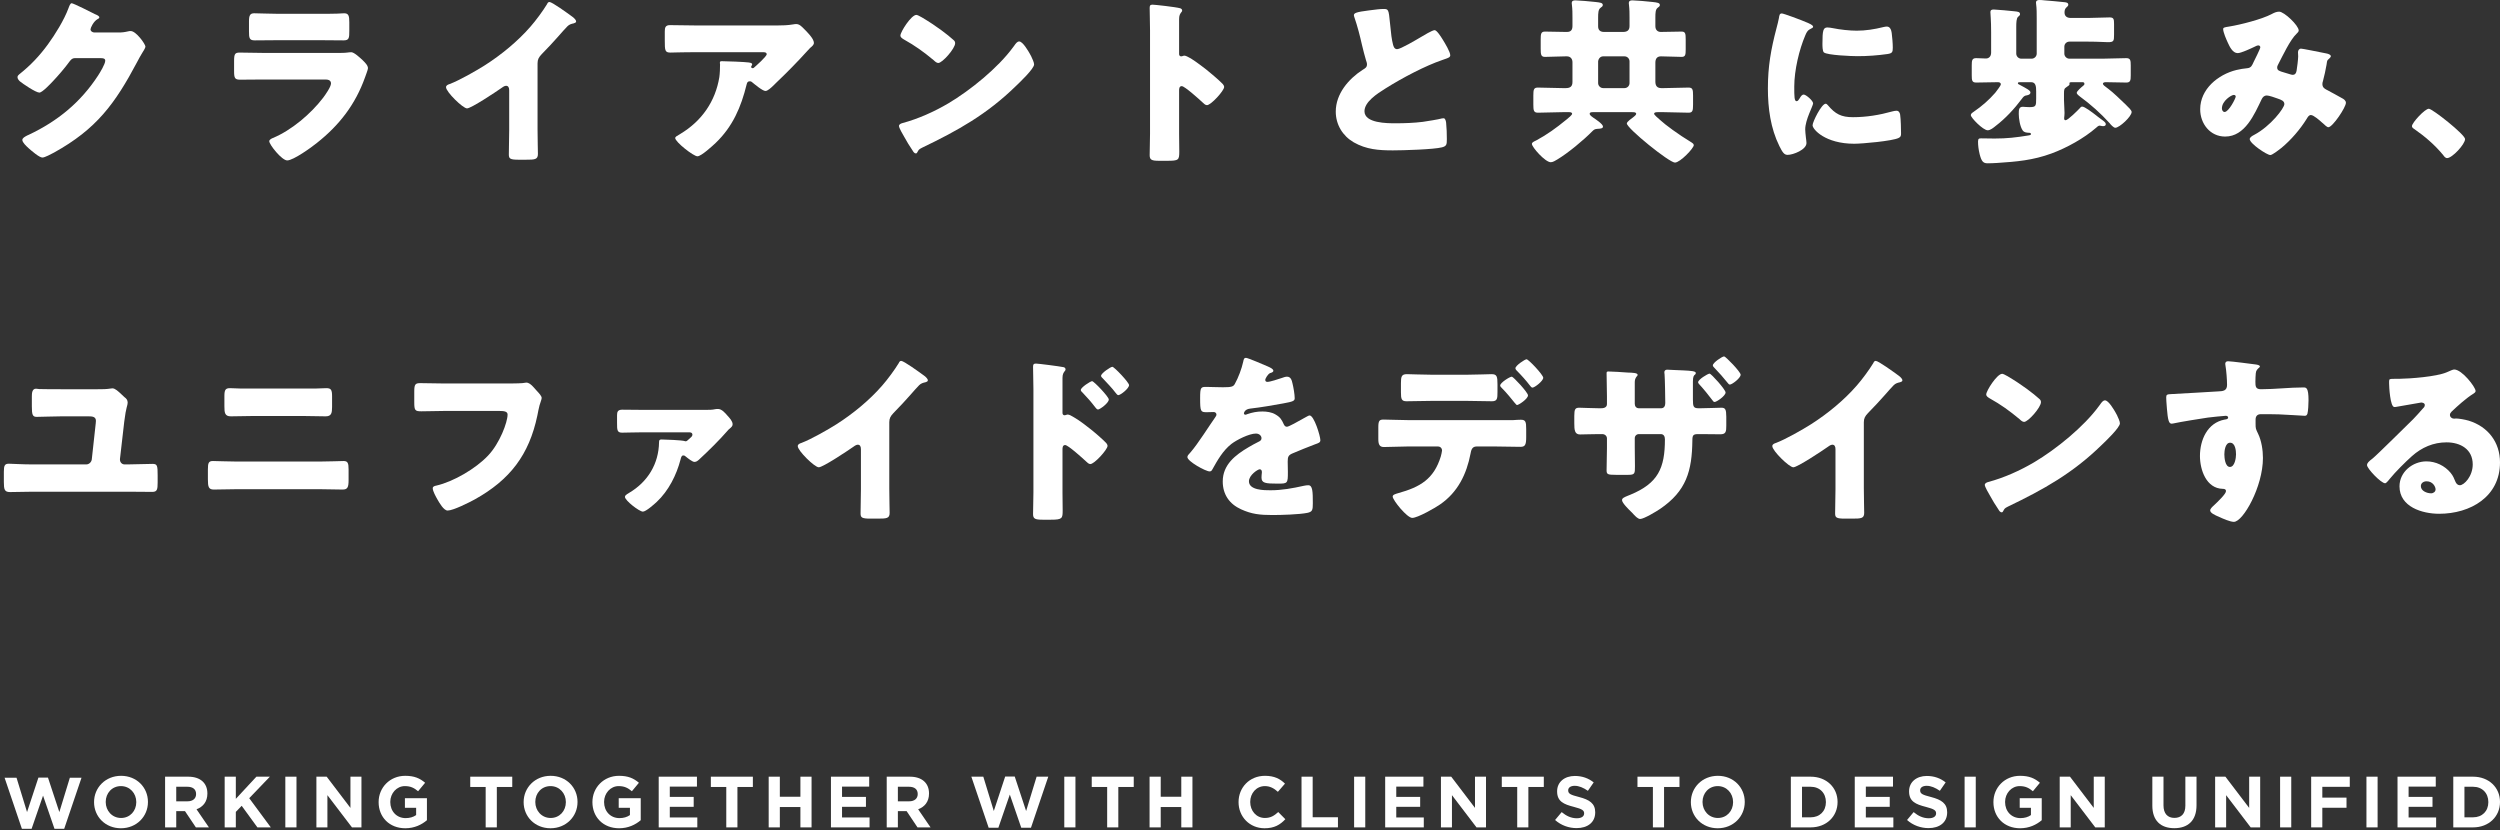 <svg width="545" height="181" viewBox="0 0 545 181" fill="none" xmlns="http://www.w3.org/2000/svg">
<rect x="0" y="0" width="545" height="181" fill="#333333" stroke="none"/>
<path d="M535.024 80.55C536.706 80.55 539.68 84.384 539.68 85.244C539.68 85.479 539.445 85.675 539.249 85.792C537.606 86.809 535.846 88.413 534.437 89.743C534.242 89.939 534.085 90.174 534.085 90.447C534.085 90.917 534.516 91.269 534.985 91.269C535.103 91.269 535.259 91.23 535.416 91.23C536.002 91.23 537.372 91.465 538.154 91.699C542.379 92.99 545 96.394 545 100.814C545 108.287 538.545 112.003 531.738 112.003C528.061 112.003 523.092 110.516 523.092 106.018C523.092 102.888 525.948 100.58 528.961 100.58C530.995 100.58 532.951 101.519 534.242 103.084C534.829 103.827 534.946 104.218 535.298 105.04C535.455 105.431 535.807 105.783 536.237 105.783C537.176 105.783 539.054 103.827 539.054 101.245C539.054 97.919 536.354 96.433 533.342 96.433C530.486 96.433 527.943 97.528 525.792 99.445C524.383 100.697 522.153 102.927 520.98 104.374C520.432 105.079 520.119 105.353 519.963 105.353C519.063 105.353 516.011 102.145 516.011 101.401C516.011 100.932 516.403 100.58 517.224 99.954C518.202 99.171 524.696 92.716 526.066 91.386C526.809 90.643 527.396 89.939 528.061 89.195C528.335 88.922 528.608 88.687 528.608 88.296C528.608 87.826 527.983 87.748 527.826 87.748C527.709 87.748 523.444 88.531 522.427 88.687C522.271 88.726 522.114 88.726 521.958 88.726C521.058 88.726 520.823 84.305 520.823 83.562V83.171C520.823 82.584 520.941 82.584 522.075 82.584H522.975C525.518 82.545 531.112 82.115 533.342 81.176C534.32 80.745 534.75 80.55 535.024 80.55ZM530.956 106.683C530.956 106.135 530.369 104.922 529 104.922C528.374 104.922 527.748 105.274 527.748 105.978C527.748 107.035 529.078 107.543 529.978 107.543C530.486 107.543 530.956 107.191 530.956 106.683Z" fill="white"/>
<path d="M485.693 78.751C486.397 78.751 490.857 79.337 491.756 79.455C492.069 79.494 492.656 79.611 492.656 79.885C492.656 80.002 492.539 80.12 492.382 80.237C492.148 80.472 491.795 80.746 491.756 81.411C491.717 81.802 491.678 82.624 491.678 83.21C491.678 84.227 491.717 84.853 492.891 84.853C495.981 84.853 499.072 84.462 502.163 84.462C502.749 84.462 503.258 84.501 503.258 87.24C503.258 87.983 503.18 89.665 503.023 90.174C502.906 90.487 502.788 90.643 502.436 90.643C502.241 90.643 498.016 90.369 496.803 90.33C495.512 90.291 494.182 90.291 492.852 90.291C492.108 90.291 491.717 90.722 491.717 91.465V92.404C491.717 93.421 491.756 93.499 492.265 94.555C493.008 96.081 493.321 98.154 493.321 99.837C493.321 106.135 488.979 113.764 486.984 113.764C486.162 113.764 484.597 113.06 483.815 112.708C482.719 112.238 481.82 111.808 481.82 111.26C481.82 110.908 482.328 110.438 482.641 110.165C483.384 109.46 485.262 107.7 485.262 107.074C485.262 106.644 484.91 106.566 484.558 106.566C480.959 106.487 479.59 102.419 479.59 99.406C479.59 95.925 481.194 92.169 484.988 91.465C485.262 91.426 485.732 91.387 485.732 91.034C485.732 90.839 485.575 90.643 485.223 90.643C484.793 90.643 481.937 90.956 481.311 91.034C480.372 91.152 474.895 92.052 474.113 92.247C473.878 92.286 473.604 92.365 473.409 92.365C472.783 92.365 472.587 91.465 472.391 89.118C472.274 87.827 472.235 86.927 472.235 86.614C472.235 86.027 472.431 85.949 473.369 85.91C476.93 85.753 480.45 85.479 483.58 85.323C484.597 85.284 485.497 85.206 485.497 83.915C485.497 82.819 485.341 80.707 485.145 79.65C485.106 79.494 485.106 79.415 485.106 79.337C485.106 79.064 485.223 78.751 485.693 78.751ZM486.162 96.511C485.106 96.511 484.91 98.272 484.91 99.054C484.91 99.758 485.067 101.793 486.123 101.793C487.179 101.793 487.453 99.837 487.453 99.054C487.453 98.233 487.297 96.511 486.162 96.511Z" fill="white"/>
<path d="M436.478 81.489C436.674 81.489 437.144 81.724 437.691 82.037C440.86 83.915 443.286 85.793 444.577 86.966C444.811 87.162 444.929 87.357 444.929 87.67C444.929 88.805 442.151 91.974 441.251 91.974C440.899 91.974 440.508 91.622 440.273 91.387C438.004 89.509 436.283 88.257 433.701 86.81C433.388 86.614 432.997 86.379 432.997 85.988C432.997 85.206 435.344 81.489 436.478 81.489ZM458.895 87.279C459.677 87.279 460.89 89.392 461.242 90.018C461.32 90.135 461.359 90.291 461.477 90.448C461.751 91.035 462.142 91.856 462.142 92.287C462.142 93.226 458.973 96.238 458.151 97.02C451.853 103.162 445.555 106.683 437.73 110.439C436.948 110.83 436.987 110.908 436.674 111.456C436.635 111.573 436.518 111.691 436.361 111.691C436.048 111.691 435.813 111.339 435.657 111.065C434.992 110.087 434.366 109.07 433.818 108.052C433.544 107.583 432.684 106.135 432.684 105.705C432.684 105.353 433.114 105.157 433.427 105.079C436.909 104.14 440.312 102.615 443.442 100.776C448.254 97.92 454.279 93.03 457.565 88.531C457.643 88.414 457.721 88.335 457.799 88.218C458.151 87.71 458.464 87.279 458.895 87.279Z" fill="white"/>
<path d="M406.316 92.052V106.448C406.316 107.505 406.355 108.561 406.355 109.617C406.355 110.321 406.394 111.065 406.394 111.808C406.394 113.021 405.729 113.06 403.773 113.06H402.169C400.331 113.06 400.057 112.825 400.057 111.925C400.057 110.165 400.135 108.404 400.135 106.644V97.92C400.135 97.333 399.939 96.942 399.431 96.942C399.079 96.942 398.57 97.333 398.296 97.529C397.24 98.272 391.841 101.871 390.942 101.871C390.042 101.871 386.364 98.272 386.364 97.255C386.364 96.825 386.834 96.668 387.186 96.551C389.259 95.768 392.898 93.695 394.815 92.482C398.375 90.213 402.013 87.24 404.79 84.032C405.925 82.741 407.49 80.628 408.39 79.142C408.468 78.946 408.624 78.672 408.898 78.672C409.485 78.672 412.771 81.059 413.945 81.919C414.414 82.272 414.727 82.663 414.727 82.897C414.727 83.171 414.453 83.249 414.219 83.328C413.671 83.445 413.241 83.562 412.81 83.993C411.871 84.932 410.15 87.083 407.216 90.057C406.59 90.722 406.316 91.191 406.316 92.052Z" fill="white"/>
<path d="M372.693 81.45C373.045 81.45 376.175 84.932 376.175 85.558C376.175 86.301 374.219 87.631 373.788 87.631C373.593 87.631 373.436 87.475 373.358 87.318C372.302 85.949 371.597 85.049 370.424 83.758C370.306 83.641 370.189 83.484 370.189 83.328C370.189 82.741 372.302 81.45 372.693 81.45ZM375.862 77.694C376.175 77.694 379.461 81.059 379.461 81.685C379.461 82.428 377.583 83.836 377.114 83.836C376.918 83.836 376.761 83.641 376.644 83.484C375.744 82.35 374.727 81.215 373.749 80.198C373.593 80.042 373.397 79.846 373.397 79.65C373.397 79.064 375.431 77.694 375.862 77.694ZM348.516 89H348.986C349.377 89 350.316 88.961 350.316 88.1V86.418C350.316 84.736 350.237 83.054 350.237 81.372C350.237 81.137 350.277 80.981 350.589 80.981C351.372 80.981 353.837 81.137 354.815 81.215C356.027 81.254 357.005 81.293 357.005 81.724C357.005 81.841 356.849 82.076 356.731 82.154C356.458 82.545 356.379 82.897 356.379 83.367V88.022C356.379 88.57 356.692 89 357.279 89H362.13C362.795 89 363.03 88.453 363.03 87.866C363.03 86.77 362.952 82.428 362.873 81.567C362.834 81.411 362.834 81.254 362.834 81.098C362.834 80.785 363.108 80.589 363.421 80.589C363.93 80.589 366.238 80.746 366.981 80.746C368.546 80.824 369.681 80.902 369.681 81.293C369.681 81.528 369.602 81.606 369.485 81.685C369.289 81.841 369.055 82.037 369.055 83.171V87.083C369.055 88.648 369.172 89 370.306 89H370.737C371.754 89 374.884 88.883 375.275 88.883C376.096 88.883 376.331 89.235 376.331 90.839V92.795C376.331 94.086 376.253 94.673 375.04 94.673C373.632 94.673 372.184 94.634 370.737 94.634H370.306C369.172 94.634 368.937 94.79 368.937 96.003C368.859 102.654 367.646 107.035 361.895 110.947C361.152 111.456 358.375 113.138 357.553 113.138C357.084 113.138 356.536 112.551 356.223 112.238C356.106 112.121 355.949 111.964 355.793 111.769C354.971 110.986 353.602 109.617 353.602 109.03C353.602 108.6 354.071 108.404 354.815 108.091L355.401 107.857C361.465 105.353 362.952 102.067 362.952 95.768C362.952 95.181 362.717 94.634 362.052 94.634H357.279C356.771 94.634 356.379 95.025 356.379 95.534V97.607C356.379 98.937 356.419 100.267 356.419 101.636C356.419 103.201 356.419 103.514 354.971 103.514H352.233C350.472 103.514 350.237 103.397 350.237 102.536C350.237 100.932 350.316 99.289 350.316 97.685V95.573C350.316 95.025 349.846 94.634 349.298 94.634H348.516C346.99 94.634 345.465 94.712 344.447 94.712C343.274 94.712 343.196 93.734 343.196 92.247V90.683C343.196 89.196 343.391 88.883 344.291 88.883C345.073 88.883 347.029 89 348.516 89Z" fill="white"/>
<path d="M311.821 81.685H320.075C322.031 81.685 324.183 81.567 325.161 81.567C326.334 81.567 326.452 82.076 326.452 83.797V85.44C326.452 86.888 326.413 87.475 325.239 87.475C323.518 87.475 321.796 87.396 320.075 87.396H311.821C310.06 87.396 308.339 87.475 306.617 87.475C305.522 87.475 305.405 86.966 305.405 85.519V83.562C305.405 82.115 305.522 81.567 306.696 81.567C307.674 81.567 309.825 81.685 311.821 81.685ZM306.813 91.582H329.934C330.481 91.543 330.99 91.504 331.538 91.504C332.594 91.504 332.711 91.974 332.711 93.538V95.338C332.711 97.02 332.437 97.411 331.459 97.411C329.66 97.411 327.86 97.333 326.061 97.333H321.875C320.858 97.333 320.701 98.233 320.584 98.859C319.723 103.358 317.806 107.309 313.933 109.969C312.877 110.713 309.043 112.903 307.869 112.903C306.735 112.903 303.605 109.03 303.605 108.248C303.605 107.857 304.153 107.7 304.818 107.505C309.591 106.174 312.564 104.453 314.09 99.524C314.168 99.211 314.363 98.468 314.363 98.233C314.363 97.724 314.011 97.333 313.464 97.333H306.813C305.17 97.333 303.292 97.451 301.688 97.451C300.749 97.451 300.475 96.903 300.475 95.729V93.108C300.475 91.661 300.749 91.465 301.649 91.465C302.784 91.465 305.092 91.582 306.813 91.582ZM329.581 82.115C329.894 82.115 333.102 85.558 333.102 86.184C333.102 86.966 331.068 88.296 330.716 88.296C330.638 88.296 330.442 88.14 330.207 87.827C329.542 87.005 328.486 85.675 327.352 84.541C327.195 84.384 327.039 84.228 327.039 84.032C327.039 83.445 329.112 82.115 329.581 82.115ZM332.789 78.32C333.22 78.32 336.428 81.724 336.428 82.35C336.428 83.054 334.55 84.501 334.08 84.501C333.885 84.501 333.689 84.267 333.572 84.11C332.672 82.937 331.694 81.841 330.638 80.785C330.52 80.668 330.364 80.472 330.364 80.276C330.364 79.689 332.437 78.32 332.789 78.32Z" fill="white"/>
<path d="M271.604 78.007C272.034 78.007 275.751 79.611 276.377 79.885C277.081 80.198 277.59 80.472 277.59 80.824C277.59 81.137 277.159 81.254 276.885 81.333C276.416 81.528 275.829 82.506 275.829 82.819C275.829 83.132 276.025 83.249 276.299 83.249C276.886 83.249 278.646 82.663 279.467 82.389C279.78 82.272 280.211 82.115 280.563 82.115C281.424 82.115 281.619 82.937 281.776 83.641C281.971 84.423 282.245 85.988 282.245 86.809C282.245 87.396 281.893 87.553 279.741 87.944C277.59 88.335 274.929 88.805 272.504 89.079C271.252 89.235 271.174 90.096 271.174 90.135C271.174 90.33 271.369 90.409 271.526 90.409C271.604 90.409 271.8 90.33 271.878 90.291C273.013 89.9 274.03 89.704 275.203 89.704C276.142 89.704 277.238 89.861 278.02 90.33C279.115 90.956 279.389 91.465 279.898 92.56C280.054 92.873 280.25 93.03 280.563 93.03C280.954 93.03 283.027 91.856 284.201 91.191C284.553 90.996 284.827 90.839 284.984 90.761C285.14 90.683 285.336 90.565 285.492 90.565C286.47 90.565 287.839 95.064 287.839 95.964C287.839 96.472 287.448 96.59 286.666 96.864C284.788 97.568 283.614 98.076 281.815 98.82C280.876 99.211 280.719 99.563 280.719 100.619C280.719 101.089 280.758 102.028 280.758 102.888C280.758 105.392 280.719 105.431 278.529 105.431C275.829 105.431 275.008 105.314 275.008 104.101C275.008 103.749 275.047 103.397 275.086 103.045V102.849C275.086 102.575 274.929 102.301 274.616 102.301C274.225 102.301 272.269 103.553 272.269 104.923C272.269 106.879 275.595 106.879 276.964 106.879C279.467 106.879 281.776 106.448 284.24 105.901C284.592 105.822 284.944 105.783 285.218 105.783C286.157 105.783 286.196 107.192 286.196 109.695C286.196 111.182 286.118 111.573 284.984 111.808C283.223 112.16 279.311 112.277 277.394 112.277C274.656 112.277 272.856 112.082 270.548 111.025C268.044 109.891 266.558 107.818 266.558 104.962C266.558 101.284 269.335 99.172 272.191 97.49C272.856 97.098 273.638 96.668 274.343 96.316C274.695 96.159 275.008 95.964 275.008 95.534C275.008 94.986 274.499 94.516 273.795 94.516C272.308 94.516 269.609 95.886 268.435 96.785C266.597 98.233 265.423 100.306 264.289 102.341C264.171 102.575 264.015 102.771 263.702 102.771C262.841 102.771 258.851 100.58 258.851 99.641C258.851 99.328 259.085 99.094 259.555 98.585C261.159 96.746 263.702 92.678 264.954 90.917C265.149 90.643 265.188 90.526 265.188 90.37C265.188 90.057 264.914 89.822 264.602 89.822C264.132 89.822 263.584 89.861 263.076 89.861C261.746 89.861 261.628 89.744 261.628 86.809C261.628 84.384 261.785 84.345 263.037 84.345C263.897 84.345 265.306 84.423 266.597 84.423C268.514 84.423 268.866 84.267 269.179 83.719C269.961 82.35 270.704 80.316 271.017 78.868C271.135 78.281 271.213 78.007 271.604 78.007Z" fill="white"/>
<path d="M231.623 97.959V107.348C231.623 108.639 231.662 109.93 231.662 111.26C231.662 113.021 231.583 113.295 229.08 113.295H227.28C225.676 113.295 225.207 113.099 225.207 112.082C225.207 110.517 225.285 108.991 225.285 107.426V84.854C225.285 83.484 225.207 81.098 225.207 80.003C225.207 79.494 225.285 79.259 225.833 79.259C226.341 79.259 230.918 79.846 231.857 80.042C232.092 80.081 232.288 80.276 232.288 80.511C232.288 80.707 232.17 80.863 232.053 80.981C231.857 81.254 231.623 81.567 231.623 82.389V89.978C231.623 90.174 231.662 90.526 232.092 90.526C232.288 90.526 232.561 90.37 232.757 90.37C233.07 90.37 233.618 90.644 234.165 90.996C235.456 91.739 237.021 92.991 237.569 93.421C238.586 94.204 240.307 95.69 241.168 96.59C241.325 96.785 241.442 96.981 241.442 97.216C241.442 97.998 238.586 101.167 237.686 101.167C237.334 101.167 236.943 100.776 236.708 100.541C236.043 99.915 232.835 97.02 232.209 97.02C231.662 97.02 231.623 97.568 231.623 97.959ZM238.077 83.093C238.469 83.093 241.716 86.497 241.716 87.084C241.716 87.866 239.76 89.274 239.368 89.274C239.134 89.274 238.899 88.961 238.743 88.766C237.921 87.67 236.982 86.614 236.043 85.636C235.808 85.401 235.613 85.245 235.613 85.01C235.613 84.462 237.725 83.093 238.077 83.093ZM242.498 79.963C242.889 79.963 246.136 83.367 246.136 83.954C246.136 84.697 244.259 86.145 243.789 86.145C243.594 86.145 243.359 85.832 243.202 85.636C242.381 84.541 241.403 83.563 240.464 82.545C240.19 82.272 240.034 82.154 240.034 81.919C240.034 81.372 242.107 79.963 242.498 79.963Z" fill="white"/>
<path d="M193.863 92.052V106.448C193.863 107.505 193.902 108.561 193.902 109.617C193.902 110.321 193.941 111.065 193.941 111.808C193.941 113.021 193.276 113.06 191.32 113.06H189.716C187.878 113.06 187.604 112.825 187.604 111.925C187.604 110.165 187.682 108.404 187.682 106.644V97.92C187.682 97.333 187.486 96.942 186.978 96.942C186.626 96.942 186.117 97.333 185.843 97.529C184.787 98.272 179.388 101.871 178.489 101.871C177.589 101.871 173.911 98.272 173.911 97.255C173.911 96.825 174.381 96.668 174.733 96.551C176.806 95.768 180.445 93.695 182.362 92.482C185.922 90.213 189.56 87.24 192.337 84.032C193.472 82.741 195.037 80.628 195.937 79.142C196.015 78.946 196.171 78.672 196.445 78.672C197.032 78.672 200.318 81.059 201.492 81.919C201.961 82.272 202.274 82.663 202.274 82.897C202.274 83.171 202 83.249 201.766 83.328C201.218 83.445 200.787 83.562 200.357 83.993C199.418 84.932 197.697 87.083 194.763 90.057C194.137 90.722 193.863 91.191 193.863 92.052Z" fill="white"/>
<path d="M150.243 94.243H140.15C138.585 94.243 136.473 94.321 135.612 94.321C134.517 94.321 134.517 93.734 134.517 92.169V90.526C134.517 89.783 134.673 89.313 135.651 89.313C137.138 89.313 138.663 89.352 140.15 89.352H153.921C154.586 89.352 155.251 89.352 155.955 89.196C156.19 89.157 156.346 89.157 156.542 89.157C157.363 89.157 158.107 90.056 158.615 90.643C159.045 91.113 159.71 91.817 159.71 92.482C159.71 92.873 159.515 93.069 159.006 93.499C158.889 93.577 158.693 93.773 158.615 93.89C156.894 95.885 154.312 98.428 152.395 100.189C152.082 100.463 151.808 100.697 151.378 100.697C150.947 100.697 149.969 99.915 149.539 99.563C149.304 99.367 149.226 99.289 148.952 99.289C148.561 99.289 148.483 99.719 148.365 100.15C147.466 103.592 145.744 106.996 143.162 109.421C142.615 109.93 140.815 111.534 140.15 111.534C139.368 111.534 136.238 109.108 136.238 108.326C136.238 108.013 136.512 107.817 137.177 107.426C141.206 105.04 143.593 101.128 143.671 96.433C143.671 95.964 143.749 95.807 144.219 95.807C144.962 95.807 148.796 95.964 149.265 96.159C149.343 96.198 149.422 96.198 149.5 96.198C149.696 96.198 149.813 96.081 150.282 95.651C150.595 95.377 150.947 95.103 150.947 94.79C150.947 94.321 150.556 94.243 150.243 94.243Z" fill="white"/>
<path d="M96.96 83.601H109.557C110.496 83.601 113.078 83.601 113.861 83.523C114.017 83.484 114.604 83.406 114.721 83.406C115.269 83.406 115.778 83.797 116.364 84.462L116.99 85.166C117.577 85.792 118.086 86.34 118.086 86.77C118.086 87.044 117.734 87.944 117.616 88.374C117.421 89.078 117.303 89.822 117.147 90.565C115.347 99.171 111.161 104.609 103.494 108.874C102.359 109.499 98.799 111.299 97.586 111.299C96.726 111.299 95.787 109.617 95.356 108.874C95.043 108.326 94.339 107.074 94.339 106.448C94.339 106.018 94.77 105.939 95.122 105.861C98.877 105.001 103.728 102.145 106.389 99.328C108.931 96.668 110.653 92.052 110.653 90.369C110.653 89.704 109.909 89.587 108.892 89.587H96.843C95.2 89.587 93.518 89.665 91.875 89.665C90.466 89.665 90.31 89.469 90.31 87.67V85.362C90.31 83.758 90.545 83.523 91.64 83.523C93.4 83.523 95.2 83.601 96.96 83.601Z" fill="white"/>
<path d="M52.362 84.697H68.911C69.654 84.697 70.397 84.619 71.141 84.619C72.158 84.619 72.392 84.971 72.392 86.379V88.726C72.392 90.056 72.236 90.761 70.984 90.761C69.263 90.761 67.541 90.682 65.82 90.682H55.453C53.771 90.682 52.05 90.761 50.328 90.761C48.998 90.761 48.92 89.978 48.92 88.57V86.301C48.92 84.932 49.194 84.619 50.172 84.619C50.915 84.619 51.619 84.697 52.362 84.697ZM51.658 100.619H69.654C71.571 100.619 74.27 100.502 74.896 100.502C75.796 100.502 75.992 100.932 75.992 102.301V104.649C75.992 106.174 75.796 106.722 74.701 106.722C73.018 106.722 71.336 106.644 69.654 106.644H51.658C49.976 106.644 48.294 106.722 46.612 106.722C45.477 106.722 45.321 106.135 45.321 104.492V102.34C45.321 100.932 45.477 100.502 46.416 100.502C47.003 100.502 50.054 100.619 51.658 100.619Z" fill="white"/>
<path d="M13.32 84.853H21.3C22.278 84.853 23.217 84.853 24.156 84.697C24.274 84.697 24.391 84.658 24.508 84.658C25.095 84.658 25.799 85.323 26.503 85.988C26.699 86.183 26.934 86.379 27.129 86.575C27.56 86.888 27.834 87.201 27.834 87.787C27.834 88.413 27.482 88.648 27.09 91.895L26.151 100.071C26.151 100.111 26.151 100.15 26.151 100.189C26.151 100.776 26.582 101.245 27.169 101.245H27.755C29.594 101.245 31.433 101.128 33.271 101.128C34.288 101.128 34.367 101.519 34.367 103.592V105.196C34.367 106.722 34.249 107.231 33.193 107.231C31.355 107.231 29.555 107.191 27.755 107.191H7.178C5.495 107.191 3.813 107.27 2.17 107.27C0.997 107.27 0.84 106.722 0.84 105.079V102.849C0.84 101.48 1.036 101.089 1.935 101.089C2.522 101.089 4.87 101.245 7.178 101.245H18.797C19.423 101.245 19.931 100.736 20.009 100.15L20.87 92.286C20.87 92.13 20.909 91.934 20.909 91.739C20.909 90.839 20.127 90.761 19.344 90.761H13.398C11.52 90.761 9.251 90.878 7.999 90.878C7.099 90.878 6.943 90.409 6.943 88.57V86.457C6.943 85.753 6.982 84.736 7.843 84.736C8.038 84.736 8.39 84.775 8.547 84.814C9.329 84.853 12.42 84.853 13.32 84.853Z" fill="white"/>
<path d="M529.482 23.707C530.265 23.707 537.385 29.341 537.385 30.319C537.385 31.453 534.568 34.466 533.473 34.466C533.081 34.466 532.807 34.075 532.612 33.801C530.773 31.571 528.582 29.693 526.196 28.05C526 27.933 525.805 27.737 525.805 27.502C525.805 26.759 528.622 23.707 529.482 23.707Z" fill="white"/>
<path d="M484.65 6.338C484.65 6.025 484.884 5.947 485.941 5.79C488.405 5.399 493.139 4.186 495.251 3.052C495.76 2.778 496.268 2.543 496.855 2.543C497.951 2.543 501.119 5.555 501.119 6.651C501.119 6.925 500.846 7.159 500.65 7.355C499.242 8.685 497.599 12.206 496.66 14.005C496.542 14.24 496.425 14.436 496.425 14.71C496.425 15.375 496.894 15.492 497.951 15.805C498.811 16.04 499.516 16.314 499.75 16.314C500.337 16.314 500.533 16.001 500.65 15.453C500.767 14.866 501.002 12.832 501.002 12.284C501.002 11.971 500.963 11.697 500.963 11.384C500.963 10.993 501.198 10.602 501.628 10.602C501.941 10.602 505.227 11.267 507.183 11.658C507.653 11.736 508.122 11.971 508.122 12.245C508.122 12.441 507.927 12.636 507.457 13.066C507.261 13.223 507.261 13.732 507.183 14.123C507.027 15.101 506.675 16.666 506.401 17.683C506.323 17.878 506.283 18.113 506.283 18.309C506.283 18.974 506.636 19.287 507.183 19.561C508.318 20.147 509.413 20.773 510.548 21.399C510.939 21.595 511.408 21.908 511.408 22.416C511.408 23.395 508.513 27.737 507.574 27.737C507.301 27.737 506.753 27.228 506.44 26.915C506.323 26.837 506.244 26.759 506.205 26.72C505.736 26.289 504.367 25.077 503.78 25.077C503.349 25.077 503.115 25.468 502.841 25.937C501.393 28.245 499.476 30.475 497.364 32.236C496.973 32.549 495.369 33.801 494.938 33.801C494.195 33.801 490.439 31.297 490.439 30.319C490.439 29.928 491.065 29.576 491.378 29.419C495.017 27.502 497.99 23.551 497.99 22.69C497.99 21.986 497.286 21.751 496.503 21.477C495.995 21.282 494.625 20.812 494.156 20.812C493.647 20.812 493.295 21.125 493.061 21.595C491.457 24.92 489.422 29.771 485.08 29.771C481.794 29.771 479.642 26.954 479.642 23.825C479.642 19.404 483.554 16.235 487.544 15.257C488.327 15.062 489.148 14.944 489.931 14.866C490.792 14.788 490.987 14.162 491.261 13.575C491.496 13.106 492.748 10.602 492.748 10.328C492.748 10.054 492.552 9.898 492.317 9.898C492.043 9.898 491.691 10.093 491.457 10.211C490.713 10.563 488.562 11.58 487.818 11.58C486.723 11.58 486.058 10.172 485.667 9.311C485.354 8.646 484.65 7.042 484.65 6.338ZM487.388 21.047C487.388 20.812 487.192 20.695 486.958 20.695C486.449 20.695 484.376 21.986 484.376 23.629C484.376 23.981 484.571 24.412 484.962 24.412C485.862 24.412 487.388 21.438 487.388 21.047Z" fill="white"/>
<path d="M442.79 17.917H440.404C440.13 17.917 439.895 17.917 439.895 18.152C439.895 18.309 440.13 18.426 440.247 18.465C441.773 19.287 442.634 19.717 442.634 20.147C442.634 20.578 442.242 20.695 441.89 20.773C441.264 20.852 441.108 21.086 440.756 21.556C439.152 23.707 437.157 25.859 435.044 27.463C434.614 27.815 433.91 28.402 433.323 28.402C432.306 28.402 429.645 25.663 429.645 25.116C429.645 24.724 430.037 24.529 430.31 24.333C432.032 23.16 433.558 21.829 434.927 20.265C434.966 20.226 435.005 20.147 435.083 20.069C435.435 19.6 436.179 18.661 436.179 18.387C436.179 17.996 435.827 17.917 435.514 17.917C433.949 17.917 432.384 17.996 430.819 17.996C429.919 17.996 429.841 17.565 429.841 16.431V14.24C429.841 13.145 429.919 12.675 430.819 12.675C431.523 12.675 432.227 12.753 432.932 12.753C433.558 12.753 434.066 12.323 434.066 11.463V7.042C434.066 4.342 433.91 3.169 433.91 2.66C433.91 2.152 434.223 2.073 434.653 2.073C435.201 2.073 438.526 2.386 439.191 2.465C439.895 2.543 440.365 2.582 440.365 3.091C440.365 3.325 440.208 3.443 439.934 3.677C439.582 3.99 439.543 4.89 439.543 5.907V11.697C439.543 12.284 440.052 12.793 440.638 12.793H442.907C443.494 12.793 444.003 12.284 444.003 11.697V3.99C444.003 2.934 444.003 1.8 443.885 0.978C443.846 0.743 443.846 0.704 443.846 0.587C443.846 0.078 444.238 0 444.629 0C444.942 0 445.411 0.039 445.685 0.078C447.133 0.196 448.58 0.313 449.988 0.469C450.34 0.509 450.888 0.548 450.888 1.017C450.888 1.291 450.732 1.369 450.458 1.643C450.145 1.917 450.067 2.308 450.067 2.738C450.067 3.56 450.653 3.912 451.397 3.912H455.309C456.835 3.912 458.36 3.795 459.886 3.795C460.786 3.795 460.864 4.147 460.864 5.242V7.511C460.864 8.92 460.825 9.193 459.534 9.193C458.712 9.193 457.421 9.076 455.309 9.076H451.123C450.536 9.076 450.027 9.546 450.027 10.171V11.697C450.027 12.284 450.536 12.793 451.123 12.793H458.36C460.082 12.793 461.803 12.675 463.524 12.675C464.424 12.675 464.502 13.145 464.502 14.24V16.431C464.502 17.526 464.424 17.996 463.524 17.996C462.077 17.996 460.59 17.917 459.143 17.917C458.908 17.917 458.438 17.917 458.438 18.27C458.438 18.504 458.869 18.817 459.299 19.13C459.417 19.208 459.534 19.287 459.612 19.365C460.708 20.186 462.311 21.751 463.329 22.729C463.407 22.808 463.485 22.847 463.563 22.964C463.994 23.394 464.698 24.02 464.698 24.412C464.698 25.39 462.038 27.854 461.138 27.854C460.747 27.854 460.121 27.15 459.886 26.837C457.93 24.685 455.778 22.768 453.431 21.047C453.235 20.891 452.727 20.538 452.727 20.226C452.727 19.873 453.822 18.935 454.135 18.7C454.213 18.622 454.409 18.465 454.409 18.309C454.409 17.917 454.174 17.917 453.861 17.917H451.514C451.358 17.917 451.123 17.956 451.123 18.152C451.123 18.191 451.123 18.191 451.162 18.27V18.348C451.162 18.582 450.849 18.739 450.575 18.935C449.988 19.326 449.949 19.443 449.949 20.46V21.79C449.949 22.729 450.067 23.668 450.067 24.607C450.067 25.037 450.027 25.272 449.988 25.703V25.82C449.988 26.055 450.067 26.211 450.301 26.211C450.81 26.211 453.001 24.02 453.392 23.59C453.548 23.394 453.666 23.238 453.94 23.238C454.448 23.238 456.052 24.451 456.913 25.116C457.069 25.233 457.226 25.35 457.304 25.429C458.36 26.25 459.064 26.602 459.064 27.072C459.064 27.385 458.791 27.502 458.478 27.502C458.321 27.502 458.126 27.463 457.969 27.424C457.891 27.424 457.734 27.385 457.695 27.385C457.46 27.385 457.108 27.698 456.952 27.854C454.292 30.162 450.536 32.236 447.25 33.449C443.22 34.935 439.621 35.248 435.396 35.522C434.692 35.561 433.949 35.6 433.284 35.6C432.306 35.6 431.954 35.131 431.562 33.605C431.328 32.627 431.21 31.727 431.21 30.866C431.21 30.162 431.484 30.162 431.954 30.162C432.892 30.162 433.831 30.201 434.809 30.201C437.548 30.201 439.465 29.967 442.164 29.536C442.399 29.497 442.751 29.458 442.751 29.223C442.751 28.989 442.516 28.95 442.321 28.95C441.812 28.91 441.304 28.91 440.951 28.441C440.365 27.619 440.091 25.859 440.091 24.842C440.091 23.981 440.091 23.277 440.991 23.277C441.186 23.277 441.734 23.355 442.399 23.355C443.846 23.355 443.885 23.12 443.885 21.438V19.952C443.885 18.856 443.807 17.917 442.79 17.917Z" fill="white"/>
<path d="M385.4 19.287C385.4 14.475 386.065 10.758 387.277 6.142C387.473 5.399 387.669 4.655 387.786 4.029C387.903 3.286 387.942 2.934 388.451 2.934C388.803 2.934 392.559 4.303 394.241 5.047C395.023 5.399 395.258 5.633 395.258 5.829C395.258 5.986 395.141 6.064 394.984 6.142C394.084 6.572 393.889 6.885 393.537 7.746C392.246 10.758 391.15 15.296 391.15 18.856C391.15 21.008 391.15 22.064 391.659 22.064C391.933 22.064 392.128 21.751 392.324 21.438C392.559 21.047 392.793 20.617 393.224 20.617C393.693 20.617 395.258 21.947 395.258 22.534C395.258 23.081 393.537 26.094 393.537 28.206C393.537 28.48 393.615 29.458 393.693 30.045C393.732 30.28 393.811 30.945 393.811 31.179C393.811 32.627 390.916 33.761 389.703 33.761C388.96 33.761 388.607 33.253 387.903 31.845C385.986 27.971 385.4 23.59 385.4 19.287ZM397.292 9.546C397.292 6.651 397.449 5.986 398.388 5.986C398.622 5.986 399.248 6.064 399.6 6.142C401.087 6.455 403.239 6.69 404.764 6.69C406.721 6.69 408.677 6.377 410.554 5.907C410.906 5.829 411.102 5.79 411.337 5.79C412.08 5.79 412.315 6.611 412.393 7.198C412.51 8.176 412.628 9.428 412.628 10.406C412.628 11.345 412.51 11.619 411.493 11.775C409.302 12.088 407.112 12.245 404.921 12.245C403.747 12.245 398.349 12.049 397.605 11.423C397.292 11.149 397.292 9.976 397.292 9.546ZM397.997 22.612C398.192 22.612 398.349 22.808 398.466 22.925C400.109 24.881 401.4 25.546 403.943 25.546C406.838 25.546 409.733 25.077 412.51 24.294C412.784 24.216 413.175 24.138 413.449 24.138C413.958 24.138 414.193 24.646 414.232 24.998C414.388 26.055 414.427 28.285 414.427 29.067C414.427 29.576 414.388 29.849 413.88 30.084C412.51 30.749 405.977 31.336 404.217 31.336C397.918 31.336 395.141 28.206 395.141 27.306C395.141 26.563 397.097 22.612 397.997 22.612Z" fill="white"/>
<path d="M348.391 13.379V18.113C348.391 18.7 348.9 19.208 349.486 19.208H354.142C354.768 19.208 355.237 18.7 355.237 18.113V13.379C355.237 12.792 354.768 12.284 354.142 12.284H349.486C348.9 12.284 348.469 12.753 348.391 13.379ZM355.785 24.451H347.217C346.983 24.451 346.552 24.451 346.552 24.803C346.552 25.116 347.061 25.468 347.296 25.624C347.765 25.937 349.447 27.032 349.447 27.58C349.447 27.971 349.056 28.05 348.235 28.089C347.726 28.128 347.53 28.206 347.139 28.597C345.222 30.553 341.78 33.409 339.471 34.779C339.08 35.013 338.533 35.365 338.063 35.365C336.85 35.365 333.955 32.079 333.955 31.375C333.955 31.023 334.386 30.866 334.933 30.593C337.202 29.38 339.315 27.854 341.31 26.211C341.349 26.172 341.428 26.133 341.506 26.055C341.936 25.702 342.719 25.076 342.719 24.803C342.719 24.49 342.327 24.451 342.093 24.451H340.645C338.846 24.451 337.085 24.568 335.286 24.568C334.347 24.568 334.268 24.098 334.268 22.768V20.851C334.268 19.56 334.347 19.091 335.246 19.091C337.046 19.091 338.846 19.208 340.645 19.208H341.349C342.288 19.208 342.797 18.856 342.797 17.878V13.575C342.797 12.832 342.366 12.284 341.584 12.284H341.31C339.824 12.284 338.298 12.401 336.811 12.401C335.951 12.401 335.872 11.932 335.872 10.602V8.607C335.872 7.355 335.951 6.885 336.811 6.885C338.298 6.885 339.824 6.963 341.31 6.963H341.584C342.484 6.963 342.797 6.494 342.797 5.633V3.873C342.797 2.973 342.797 2.034 342.679 1.095C342.64 0.861 342.64 0.782 342.64 0.704C342.64 0.195 342.953 0.078 343.423 0.078C344.049 0.078 346.865 0.313 347.804 0.43C348.782 0.548 349.408 0.587 349.408 1.095C349.408 1.369 349.213 1.486 348.9 1.721C348.43 2.073 348.391 2.817 348.391 3.912V5.751C348.391 6.572 348.861 6.963 349.682 6.963H353.829C354.729 6.963 355.237 6.611 355.237 5.672V3.873C355.237 2.973 355.237 2.034 355.12 1.095C355.081 0.861 355.081 0.782 355.081 0.704C355.081 0.195 355.394 0.078 355.863 0.078C356.528 0.078 359.345 0.313 360.245 0.43C361.301 0.548 361.849 0.626 361.849 1.095C361.849 1.369 361.653 1.486 361.34 1.721C360.91 2.073 360.871 2.777 360.871 3.834V5.712C360.871 6.611 361.457 6.963 362.044 6.963C363.531 6.963 365.057 6.885 366.582 6.885C367.404 6.885 367.482 7.316 367.482 8.567V10.797C367.482 11.971 367.404 12.401 366.582 12.401C365.057 12.401 363.57 12.284 362.083 12.284C361.223 12.284 360.871 12.832 360.871 13.653V17.8C360.871 18.661 361.223 19.208 362.162 19.208H362.748C364.509 19.208 366.308 19.091 368.108 19.091C369.008 19.091 369.086 19.56 369.086 20.851V22.768C369.086 24.098 369.008 24.568 368.108 24.568C366.308 24.568 364.509 24.451 362.748 24.451H361.379C361.145 24.451 360.597 24.451 360.597 24.803C360.597 25.037 361.379 25.702 361.966 26.211C363.022 27.189 365.8 29.262 368.773 31.062C368.969 31.179 369.243 31.375 369.243 31.649C369.243 32.314 366.269 35.444 365.135 35.444C363.883 35.444 354.65 27.971 354.65 26.915C354.65 26.524 355.746 25.781 356.059 25.546C356.254 25.389 356.685 25.076 356.685 24.803C356.685 24.451 356.176 24.451 355.785 24.451Z" fill="white"/>
<path d="M295.147 3.325C295.147 2.856 295.617 2.621 298.434 2.269C299.959 2.073 300.859 1.956 301.602 1.956C302.659 1.956 302.737 2.034 303.011 4.968C303.245 7.472 303.402 8.646 303.676 9.702C303.793 10.171 303.989 10.719 304.576 10.719C305.319 10.719 308.801 8.646 309.661 8.137C310.248 7.785 312.243 6.572 312.752 6.572C313.182 6.572 314.004 7.785 314.551 8.685C314.982 9.389 316.155 11.306 316.155 12.049C316.155 12.48 315.725 12.636 314.903 12.91C314.747 12.988 314.551 13.027 314.356 13.105C310.796 14.318 305.827 16.9 302.033 19.287C300.155 20.46 297.455 22.221 297.455 24.255C297.455 26.876 302.424 26.876 304.223 26.876C306.219 26.876 308.292 26.798 310.17 26.563C310.991 26.446 313.691 26.015 314.317 25.82C314.434 25.82 314.59 25.781 314.708 25.781C315.099 25.781 315.216 26.446 315.256 26.759C315.373 27.893 315.412 29.184 315.412 30.319C315.412 31.492 315.373 31.845 314.356 32.118C312.556 32.588 305.788 32.783 303.637 32.783C300.546 32.783 297.847 32.588 295.108 31.023C292.683 29.615 291.196 27.15 291.196 24.333C291.196 20.46 293.974 17.213 297.064 15.218C297.651 14.866 298.003 14.67 298.003 14.005C298.003 13.732 297.886 13.418 297.768 13.066C297.455 12.01 297.182 10.915 296.908 9.78C296.477 7.863 295.93 5.712 295.265 3.795C295.226 3.677 295.147 3.443 295.147 3.325Z" fill="white"/>
<path d="M257.044 19.717V29.106C257.044 30.397 257.083 31.688 257.083 33.018C257.083 34.896 256.965 35.052 254.422 35.052H252.662C251.097 35.052 250.628 34.857 250.628 33.84C250.628 32.275 250.706 30.749 250.706 29.184V6.611C250.706 5.007 250.628 2.973 250.628 1.76C250.628 1.252 250.706 1.017 251.254 1.017C251.723 1.017 256.339 1.526 257.278 1.8C257.513 1.878 257.709 2.034 257.709 2.269C257.709 2.465 257.591 2.621 257.474 2.738C257.278 3.012 257.044 3.325 257.044 4.147V11.736C257.044 11.932 257.083 12.284 257.513 12.284C257.748 12.284 257.982 12.127 258.178 12.127C258.491 12.127 259 12.401 259.626 12.753C260.877 13.536 262.481 14.788 262.99 15.179C263.968 15.961 265.728 17.448 266.589 18.348C266.746 18.543 266.863 18.739 266.863 18.974C266.863 19.756 264.007 22.925 263.107 22.925C262.755 22.925 262.364 22.534 262.129 22.299C261.464 21.673 258.256 18.778 257.63 18.778C257.083 18.778 257.044 19.326 257.044 19.717Z" fill="white"/>
<path d="M199.77 3.247C199.966 3.247 200.435 3.482 200.983 3.795C204.152 5.673 206.577 7.55 207.868 8.724C208.103 8.92 208.221 9.115 208.221 9.428C208.221 10.563 205.443 13.732 204.543 13.732C204.191 13.732 203.8 13.379 203.565 13.145C201.296 11.267 199.575 10.015 196.993 8.568C196.68 8.372 196.289 8.137 196.289 7.746C196.289 6.964 198.636 3.247 199.77 3.247ZM222.187 9.037C222.969 9.037 224.182 11.149 224.534 11.775C224.612 11.893 224.651 12.049 224.769 12.206C225.043 12.793 225.434 13.614 225.434 14.044C225.434 14.983 222.265 17.996 221.443 18.778C215.145 24.92 208.846 28.441 201.022 32.197C200.24 32.588 200.279 32.666 199.966 33.214C199.927 33.331 199.809 33.449 199.653 33.449C199.34 33.449 199.105 33.096 198.949 32.822C198.284 31.845 197.658 30.827 197.11 29.81C196.836 29.341 195.976 27.893 195.976 27.463C195.976 27.111 196.406 26.915 196.719 26.837C200.201 25.898 203.604 24.372 206.734 22.534C211.546 19.678 217.57 14.788 220.857 10.289C220.935 10.171 221.013 10.093 221.091 9.976C221.443 9.467 221.756 9.037 222.187 9.037Z" fill="white"/>
<path d="M162.762 18.426C161.549 23.355 159.75 27.58 155.994 31.179C155.329 31.805 152.864 34.074 152.043 34.074C151.182 34.074 147.192 30.945 147.192 30.084C147.192 29.849 147.505 29.654 148.326 29.184C153.021 26.367 155.955 22.064 156.816 16.822C156.933 16 156.972 14.905 156.972 13.966C156.972 13.888 156.933 13.849 156.933 13.771C156.933 13.458 156.972 13.34 157.324 13.34C158.459 13.34 162.292 13.497 163.192 13.614C163.857 13.692 163.975 13.849 163.975 14.044C163.975 14.162 163.857 14.279 163.818 14.396C163.779 14.436 163.74 14.514 163.74 14.553C163.74 14.749 163.896 14.866 164.092 14.866C164.209 14.866 164.288 14.827 164.366 14.749C164.679 14.475 167.143 12.323 167.143 11.815C167.143 11.58 166.948 11.384 166.518 11.384H152.082C150.634 11.384 149.226 11.384 147.818 11.423C147.27 11.423 146.722 11.462 146.175 11.462C144.962 11.462 144.923 11.032 144.923 8.841V6.846C144.923 5.985 145.079 5.477 146.057 5.477C148.052 5.477 150.048 5.555 152.082 5.555H169.295C170.508 5.555 171.76 5.516 172.894 5.32C173.09 5.281 173.364 5.242 173.559 5.242C174.263 5.242 174.733 5.751 175.241 6.259C175.907 6.924 177.432 8.411 177.432 9.35C177.432 9.78 177.002 10.132 176.611 10.445C176.454 10.602 176.18 10.876 176.063 11.032C173.833 13.497 171.525 15.844 169.139 18.113L168.787 18.465C168.082 19.169 167.339 19.834 166.87 19.834C166.244 19.834 164.522 18.387 163.857 17.839C163.74 17.761 163.623 17.722 163.466 17.722C162.997 17.722 162.879 17.956 162.762 18.426Z" fill="white"/>
<path d="M117.186 13.81V28.206C117.186 29.262 117.225 30.319 117.225 31.375C117.225 32.079 117.264 32.822 117.264 33.566C117.264 34.778 116.599 34.818 114.643 34.818H113.039C111.2 34.818 110.927 34.583 110.927 33.683C110.927 31.923 111.005 30.162 111.005 28.402V19.678C111.005 19.091 110.809 18.7 110.301 18.7C109.949 18.7 109.44 19.091 109.166 19.287C108.11 20.03 102.711 23.629 101.811 23.629C100.912 23.629 97.234 20.03 97.234 19.013C97.234 18.582 97.704 18.426 98.056 18.308C100.129 17.526 103.767 15.453 105.684 14.24C109.244 11.971 112.883 8.998 115.66 5.79C116.795 4.499 118.36 2.386 119.259 0.9C119.338 0.704 119.494 0.43 119.768 0.43C120.355 0.43 123.641 2.817 124.815 3.677C125.284 4.029 125.597 4.421 125.597 4.655C125.597 4.929 125.323 5.007 125.088 5.086C124.541 5.203 124.11 5.32 123.68 5.751C122.741 6.69 121.02 8.841 118.086 11.814C117.46 12.479 117.186 12.949 117.186 13.81Z" fill="white"/>
<path d="M60.656 3.012H69.771C70.984 3.012 72.236 3.012 73.488 2.973C73.996 2.973 74.505 2.895 75.013 2.895C75.992 2.895 76.148 3.443 76.148 4.851V6.69C76.148 8.294 76.109 8.802 74.896 8.802C73.175 8.802 71.454 8.763 69.771 8.763H60.656C58.974 8.763 57.253 8.802 55.531 8.802C54.358 8.802 54.279 8.294 54.279 6.807V4.655C54.279 3.364 54.514 2.895 55.414 2.895C56.587 2.895 58.739 3.012 60.656 3.012ZM57.683 11.541H73.097C74.114 11.541 75.17 11.541 75.679 11.463C75.952 11.423 76.305 11.384 76.578 11.384C77.204 11.384 78.495 12.597 79.043 13.106C79.512 13.575 80.217 14.24 80.217 14.866C80.217 15.218 79.708 16.431 79.591 16.822C77.478 22.768 73.996 27.267 69.106 31.14C67.972 32.079 63.942 34.974 62.612 34.974C61.438 34.974 58.7 31.532 58.7 30.788C58.7 30.436 59.209 30.201 59.483 30.084C63.551 28.402 67.776 24.803 70.436 21.321C70.906 20.695 72.158 18.935 72.158 18.191C72.158 17.409 71.375 17.331 70.906 17.331H57.566C55.805 17.331 54.084 17.37 52.362 17.37C51.189 17.37 51.032 17.018 51.032 15.492V13.262C51.032 11.697 51.267 11.463 52.284 11.463C54.084 11.463 55.883 11.541 57.683 11.541Z" fill="white"/>
<path d="M20.479 7.081H25.878C26.582 7.081 27.051 7.042 28.068 6.807C28.225 6.768 28.342 6.768 28.499 6.768C29.672 6.768 31.707 9.624 31.707 10.171C31.707 10.445 31.198 11.228 31.002 11.541C30.611 12.167 30.259 12.832 29.907 13.497C25.056 22.651 21.026 28.128 11.794 33.253C11.207 33.566 9.76 34.348 9.251 34.348C8.547 34.348 6.865 32.862 6.239 32.314C5.769 31.884 4.87 31.062 4.87 30.514C4.87 30.084 5.417 29.81 5.926 29.536C6.043 29.497 6.161 29.419 6.278 29.38C12.576 26.407 17.584 22.299 21.379 16.47C21.809 15.805 22.944 13.966 22.944 13.223C22.944 12.714 22.396 12.675 21.926 12.675H16.332C15.667 12.675 15.354 13.145 15.002 13.614C14.22 14.709 12.537 16.666 11.559 17.683C11.051 18.23 9.212 20.186 8.586 20.186C7.804 20.186 4.987 18.269 4.322 17.722C4.087 17.487 3.813 17.174 3.813 16.822C3.813 16.548 4.009 16.352 4.205 16.196C6.669 14.24 8.586 12.206 10.425 9.702C12.029 7.511 13.985 4.342 14.924 1.799C15.119 1.291 15.315 0.704 15.628 0.704C15.98 0.704 20.049 2.738 20.714 3.09C21.183 3.286 21.652 3.482 21.652 3.795C21.652 3.99 21.457 4.069 21.3 4.147C20.361 4.655 19.735 6.103 19.735 6.377C19.735 6.807 20.088 7.003 20.479 7.081Z" fill="white"/>
<path d="M545 174.844C545 177.954 542.6 180.37 539.126 180.37H534.816V169.317H539.126C542.6 169.317 545 171.702 545 174.812V174.844ZM542.458 174.875V174.844C542.458 172.886 541.116 171.512 539.126 171.512H537.247V178.176H539.126C541.116 178.176 542.458 176.833 542.458 174.875Z" fill="white"/>
<path d="M531.075 180.37H522.659V169.317H530.996V171.481H525.074V173.723H530.285V175.886H525.074V178.207H531.075V180.37Z" fill="white"/>
<path d="M518.317 180.37H515.886V169.317H518.317V180.37Z" fill="white"/>
<path d="M512.25 171.528H506.266V173.881H511.539V176.091H506.266V180.37H503.834V169.317H512.25V171.528Z" fill="white"/>
<path d="M499.493 180.37H497.061V169.317H499.493V180.37Z" fill="white"/>
<path d="M492.718 180.37H490.65L485.297 173.344V180.37H482.897V169.317H485.139L490.318 176.123V169.317H492.718V180.37Z" fill="white"/>
<path d="M478.841 175.554C478.841 178.902 476.962 180.544 473.994 180.544C471.025 180.544 469.209 178.886 469.209 175.633V169.317H471.641V175.57C471.641 177.37 472.541 178.302 474.025 178.302C475.509 178.302 476.409 177.402 476.409 175.649V169.317H478.841V175.554Z" fill="white"/>
<path d="M458.838 180.37H456.769L451.416 173.344V180.37H449.016V169.317H451.258L456.438 176.123V169.317H458.838V180.37Z" fill="white"/>
<path d="M445.098 178.807C443.961 179.77 442.397 180.56 440.376 180.56C436.934 180.56 434.566 178.144 434.566 174.875V174.844C434.566 171.702 437.013 169.128 440.361 169.128C442.35 169.128 443.55 169.665 444.703 170.644L443.171 172.491C442.319 171.781 441.561 171.37 440.282 171.37C438.513 171.37 437.108 172.933 437.108 174.812V174.844C437.108 176.865 438.497 178.349 440.455 178.349C441.34 178.349 442.129 178.128 442.745 177.686V176.107H440.297V174.007H445.098V178.807Z" fill="white"/>
<path d="M430.714 180.37H428.282V169.317H430.714V180.37Z" fill="white"/>
<path d="M424.482 177.102C424.482 179.297 422.809 180.528 420.424 180.528C418.751 180.528 417.061 179.944 415.735 178.76L417.172 177.039C418.166 177.86 419.209 178.381 420.472 178.381C421.467 178.381 422.067 177.986 422.067 177.339V177.307C422.067 176.691 421.688 176.375 419.84 175.902C417.614 175.333 416.177 174.717 416.177 172.523V172.491C416.177 170.486 417.787 169.159 420.045 169.159C421.656 169.159 423.03 169.665 424.151 170.565L422.888 172.396C421.909 171.717 420.945 171.307 420.014 171.307C419.082 171.307 418.593 171.733 418.593 172.27V172.302C418.593 173.028 419.066 173.265 420.977 173.754C423.219 174.339 424.482 175.144 424.482 177.07V177.102Z" fill="white"/>
<path d="M412.752 180.37H404.336V169.317H412.673V171.481H406.752V173.723H411.962V175.886H406.752V178.207H412.752V180.37Z" fill="white"/>
<path d="M400.59 174.844C400.59 177.954 398.19 180.37 394.716 180.37H390.405V169.317H394.716C398.19 169.317 400.59 171.702 400.59 174.812V174.844ZM398.048 174.875V174.844C398.048 172.886 396.706 171.512 394.716 171.512H392.837V178.176H394.716C396.706 178.176 398.048 176.833 398.048 174.875Z" fill="white"/>
<path d="M380.356 174.844C380.356 177.986 377.877 180.56 374.467 180.56C371.056 180.56 368.609 178.018 368.609 174.875V174.844C368.609 171.702 371.088 169.128 374.498 169.128C377.909 169.128 380.356 171.67 380.356 174.812V174.844ZM377.814 174.875V174.844C377.814 172.949 376.425 171.37 374.467 171.37C372.509 171.37 371.151 172.918 371.151 174.812V174.844C371.151 176.739 372.54 178.318 374.498 178.318C376.456 178.318 377.814 176.77 377.814 174.875Z" fill="white"/>
<path d="M366.127 171.56H362.764V180.37H360.332V171.56H356.969V169.317H366.127V171.56Z" fill="white"/>
<path d="M347.756 177.102C347.756 179.297 346.082 180.528 343.698 180.528C342.024 180.528 340.335 179.944 339.009 178.76L340.445 177.039C341.44 177.86 342.482 178.381 343.746 178.381C344.74 178.381 345.34 177.986 345.34 177.339V177.307C345.34 176.691 344.961 176.375 343.114 175.902C340.888 175.333 339.451 174.717 339.451 172.523V172.491C339.451 170.486 341.061 169.159 343.319 169.159C344.93 169.159 346.303 169.665 347.425 170.565L346.161 172.396C345.182 171.717 344.219 171.307 343.288 171.307C342.356 171.307 341.866 171.733 341.866 172.27V172.302C341.866 173.028 342.34 173.265 344.251 173.754C346.493 174.339 347.756 175.144 347.756 177.07V177.102Z" fill="white"/>
<path d="M336.549 171.56H333.185V180.37H330.754V171.56H327.39V169.317H336.549V171.56Z" fill="white"/>
<path d="M323.948 180.37H321.879L316.526 173.344V180.37H314.126V169.317H316.368L321.548 176.123V169.317H323.948V180.37Z" fill="white"/>
<path d="M310.385 180.37H301.969V169.317H310.306V171.481H304.385V173.723H309.596V175.886H304.385V178.207H310.385V180.37Z" fill="white"/>
<path d="M297.628 180.37H295.196V169.317H297.628V180.37Z" fill="white"/>
<path d="M291.673 180.37H283.731V169.317H286.162V178.16H291.673V180.37Z" fill="white"/>
<path d="M280.205 178.586C279.068 179.802 277.805 180.56 275.673 180.56C272.421 180.56 270.005 178.049 270.005 174.875V174.844C270.005 171.702 272.373 169.128 275.768 169.128C277.852 169.128 279.1 169.823 280.126 170.833L278.579 172.618C277.726 171.844 276.858 171.37 275.752 171.37C273.889 171.37 272.547 172.918 272.547 174.812V174.844C272.547 176.739 273.857 178.318 275.752 178.318C277.015 178.318 277.789 177.812 278.658 177.023L280.205 178.586Z" fill="white"/>
<path d="M259.953 180.37H257.522V175.933H253.037V180.37H250.606V169.317H253.037V173.691H257.522V169.317H259.953V180.37Z" fill="white"/>
<path d="M247.156 171.56H243.793V180.37H241.362V171.56H237.998V169.317H247.156V171.56Z" fill="white"/>
<path d="M234.447 180.37H232.015V169.317H234.447V180.37Z" fill="white"/>
<path d="M228.524 169.317L224.75 180.449H222.635L220.14 173.217L217.645 180.449H215.529L211.755 169.317H214.361L216.65 176.802L219.129 169.286H221.213L223.693 176.802L225.982 169.317H228.524Z" fill="white"/>
<path d="M202.858 180.37H200.016L197.648 176.833H195.737V180.37H193.305V169.317H198.358C200.963 169.317 202.527 170.691 202.527 172.965V172.996C202.527 174.781 201.563 175.902 200.158 176.423L202.858 180.37ZM200.063 173.123V173.091C200.063 172.049 199.337 171.512 198.153 171.512H195.737V174.686H198.2C199.384 174.686 200.063 174.054 200.063 173.123Z" fill="white"/>
<path d="M189.564 180.37H181.148V169.317H189.485V171.481H183.564V173.723H188.775V175.886H183.564V178.207H189.564V180.37Z" fill="white"/>
<path d="M176.92 180.37H174.489V175.933H170.004V180.37H167.573V169.317H170.004V173.691H174.489V169.317H176.92V180.37Z" fill="white"/>
<path d="M164.124 171.56H160.76V180.37H158.329V171.56H154.965V169.317H164.124V171.56Z" fill="white"/>
<path d="M152.014 180.37H143.598V169.317H151.935V171.481H146.014V173.723H151.224V175.886H146.014V178.207H152.014V180.37Z" fill="white"/>
<path d="M139.679 178.807C138.542 179.77 136.979 180.56 134.958 180.56C131.516 180.56 129.147 178.144 129.147 174.875V174.844C129.147 171.702 131.595 169.128 134.942 169.128C136.932 169.128 138.132 169.665 139.284 170.644L137.753 172.491C136.9 171.781 136.142 171.37 134.863 171.37C133.095 171.37 131.689 172.933 131.689 174.812V174.844C131.689 176.865 133.079 178.349 135.037 178.349C135.921 178.349 136.711 178.128 137.326 177.686V176.107H134.879V174.007H139.679V178.807Z" fill="white"/>
<path d="M125.901 174.844C125.901 177.986 123.422 180.56 120.011 180.56C116.6 180.56 114.153 178.018 114.153 174.875V174.844C114.153 171.702 116.632 169.128 120.043 169.128C123.453 169.128 125.901 171.67 125.901 174.812V174.844ZM123.358 174.875V174.844C123.358 172.949 121.969 171.37 120.011 171.37C118.053 171.37 116.695 172.918 116.695 174.812V174.844C116.695 176.739 118.085 178.318 120.043 178.318C122 178.318 123.358 176.77 123.358 174.875Z" fill="white"/>
<path d="M111.671 171.56H108.308V180.37H105.876V171.56H102.513V169.317H111.671V171.56Z" fill="white"/>
<path d="M93.071 178.807C91.934 179.77 90.371 180.56 88.35 180.56C84.907 180.56 82.539 178.144 82.539 174.875V174.844C82.539 171.702 84.987 169.128 88.334 169.128C90.323 169.128 91.523 169.665 92.676 170.644L91.145 172.491C90.292 171.781 89.534 171.37 88.255 171.37C86.487 171.37 85.081 172.933 85.081 174.812V174.844C85.081 176.865 86.471 178.349 88.429 178.349C89.313 178.349 90.102 178.128 90.718 177.686V176.107H88.271V174.007H93.071V178.807Z" fill="white"/>
<path d="M78.796 180.37H76.728L71.375 173.344V180.37H68.975V169.317H71.217L76.396 176.123V169.317H78.796V180.37Z" fill="white"/>
<path d="M64.634 180.37H62.202V169.317H64.634V180.37Z" fill="white"/>
<path d="M59.036 180.37H56.115L52.689 175.665L51.41 176.991V180.37H48.978V169.317H51.41V174.149L55.894 169.317H58.831L54.331 174.007L59.036 180.37Z" fill="white"/>
<path d="M45.542 180.37H42.699L40.331 176.833H38.42V180.37H35.989V169.317H41.041C43.647 169.317 45.21 170.691 45.21 172.965V172.996C45.21 174.781 44.247 175.902 42.842 176.423L45.542 180.37ZM42.747 173.123V173.091C42.747 172.049 42.02 171.512 40.836 171.512H38.42V174.686H40.883C42.068 174.686 42.747 174.054 42.747 173.123Z" fill="white"/>
<path d="M32.253 174.844C32.253 177.986 29.774 180.56 26.363 180.56C22.952 180.56 20.505 178.018 20.505 174.875V174.844C20.505 171.702 22.984 169.128 26.395 169.128C29.805 169.128 32.253 171.67 32.253 174.812V174.844ZM29.71 174.875V174.844C29.71 172.949 28.321 171.37 26.363 171.37C24.405 171.37 23.047 172.918 23.047 174.812V174.844C23.047 176.739 24.437 178.318 26.395 178.318C28.352 178.318 29.71 176.77 29.71 174.875Z" fill="white"/>
<path d="M17.769 169.549L13.995 180.681H11.879L9.385 173.45L6.89 180.681H4.774L1 169.549H3.605L5.895 177.034L8.374 169.518H10.458L12.937 177.034L15.227 169.549H17.769Z" fill="white"/>
</svg>
